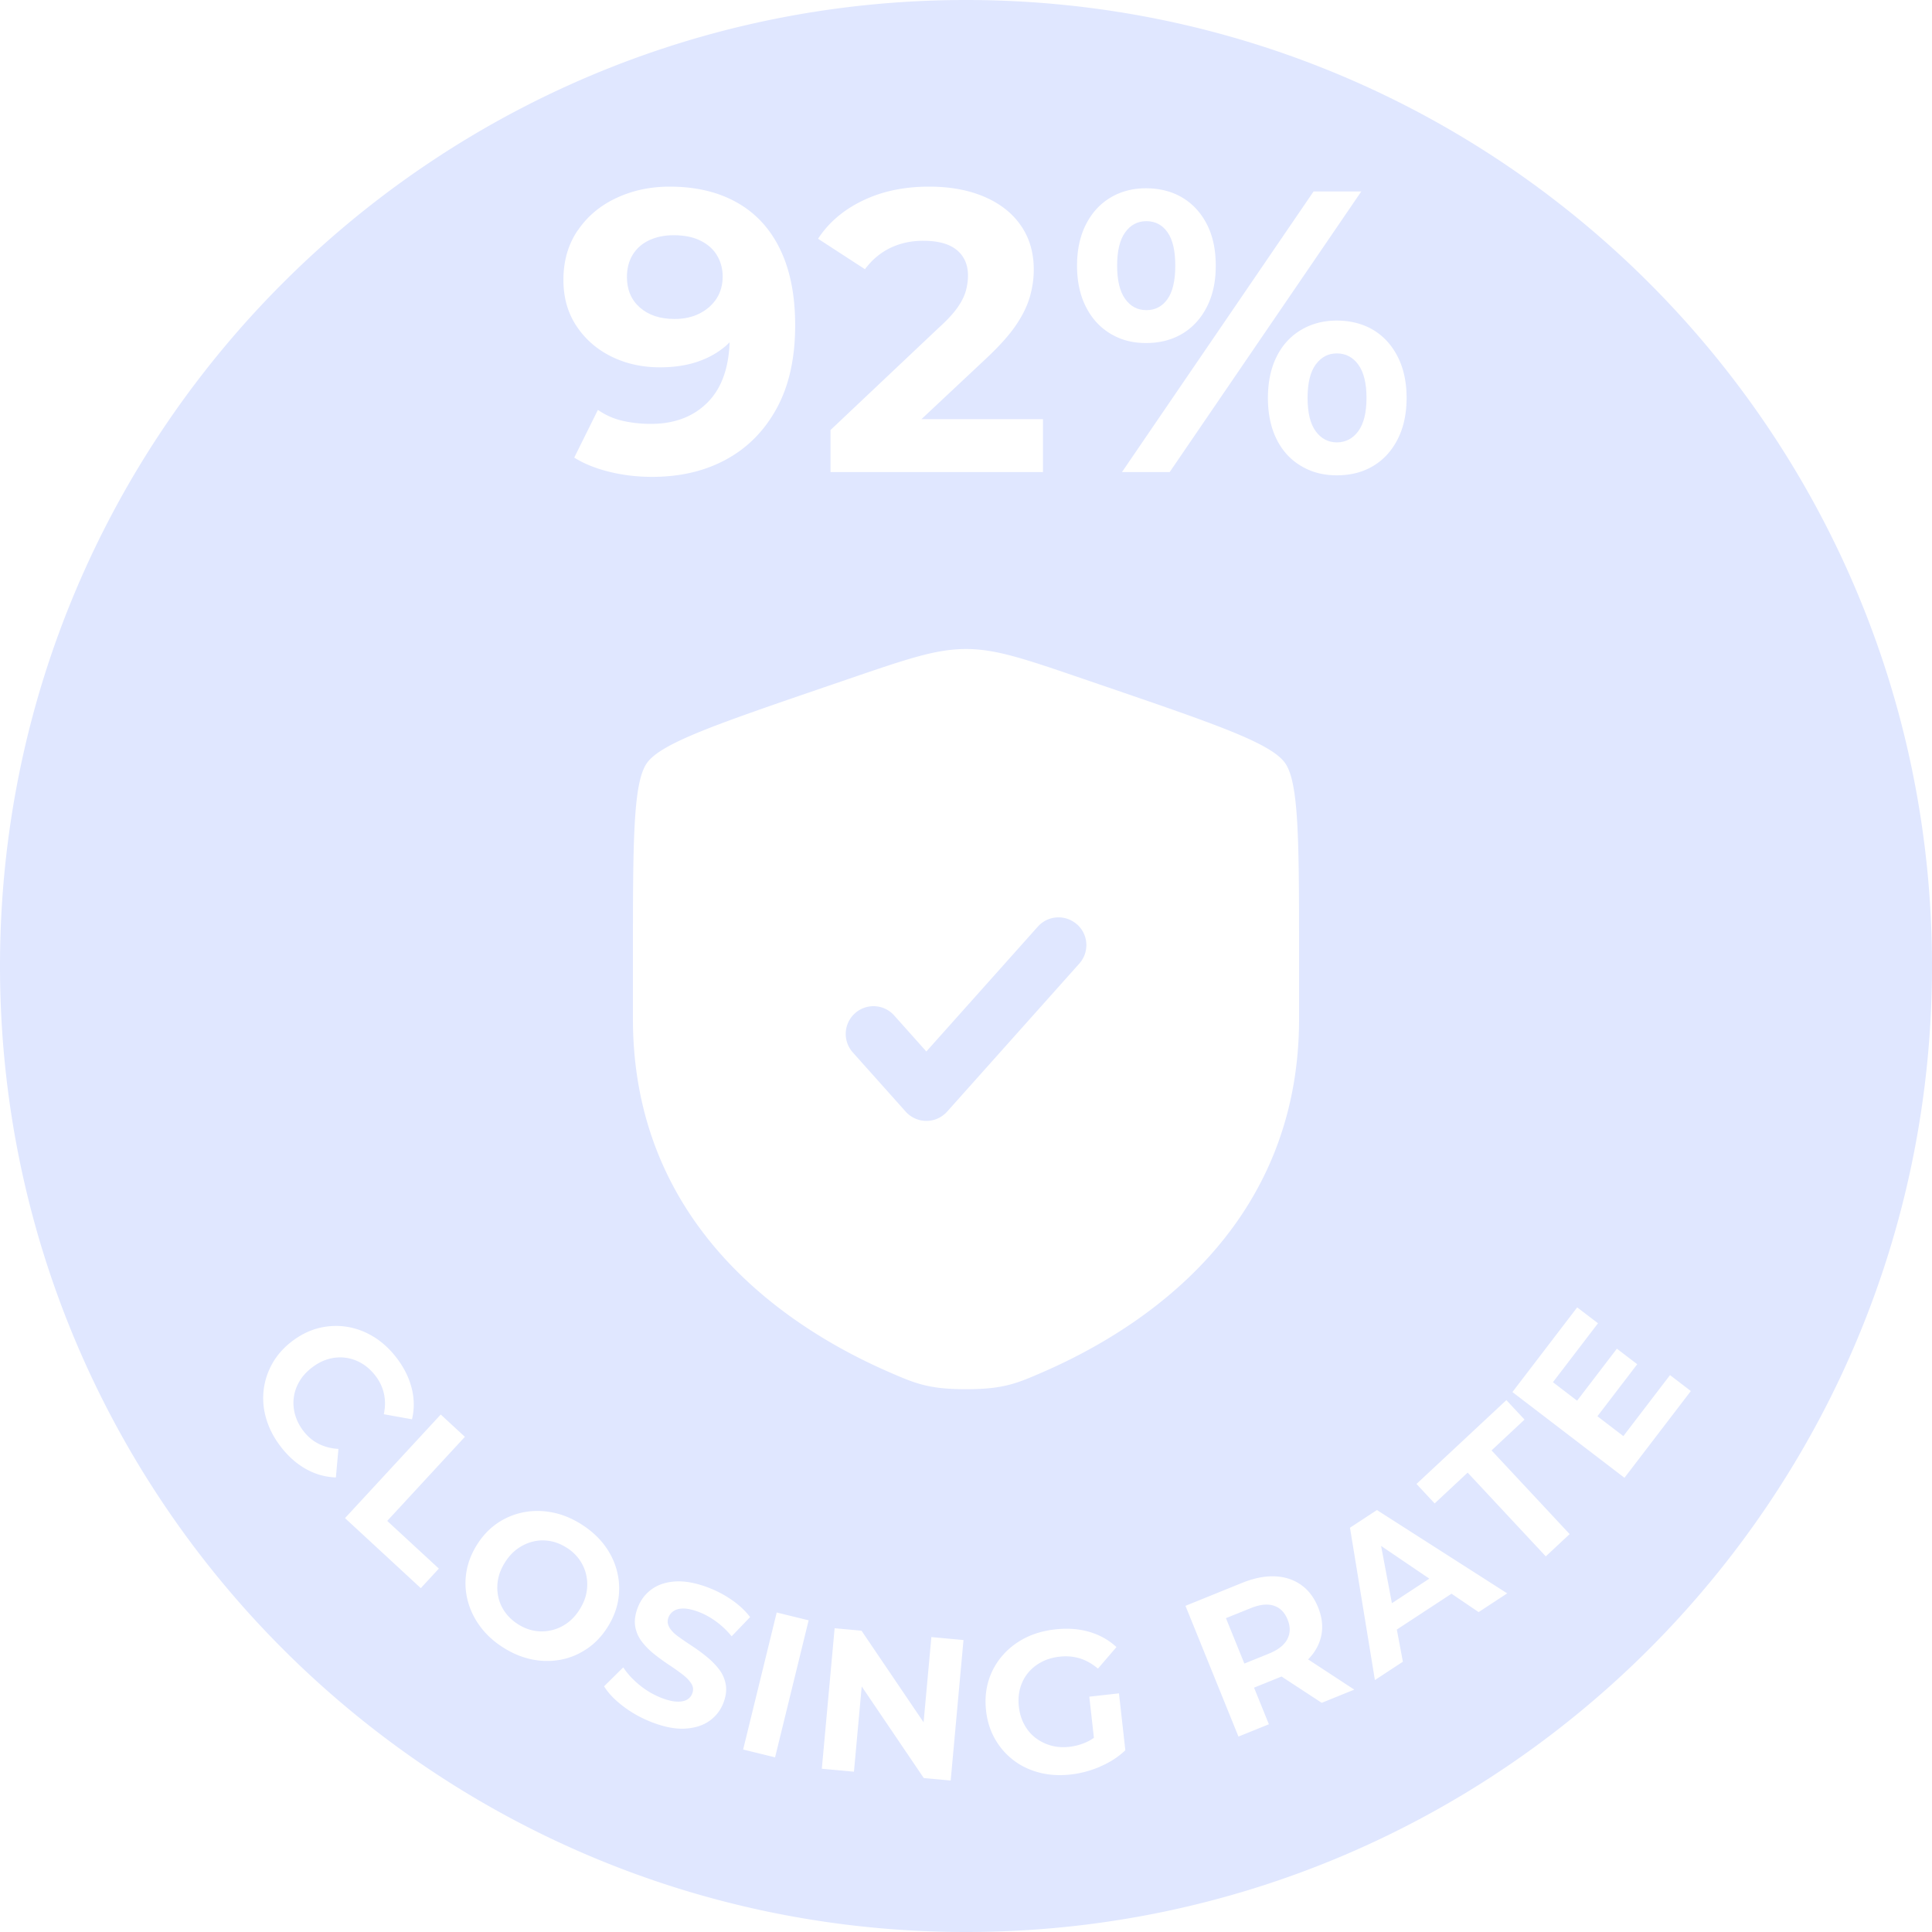 <svg xmlns="http://www.w3.org/2000/svg" viewBox="0 0 400 400"><defs><style>.cls-1{fill:#e0e7ff;fill-rule:evenodd}</style></defs><g><path d="M119.96 322.9a9.242 9.242 0 0 0-2.69-2.5c-1.11-.7-2.25-1.15-3.44-1.35-1.19-.2-2.35-.17-3.5.12-1.15.28-2.21.78-3.2 1.49-.99.71-1.85 1.65-2.59 2.83s-1.22 2.37-1.43 3.56c-.21 1.2-.2 2.38.05 3.53.24 1.16.71 2.22 1.41 3.2s1.6 1.82 2.71 2.52c1.11.7 2.25 1.14 3.42 1.34 1.17.2 2.34.16 3.5-.12 1.16-.27 2.23-.76 3.22-1.47.99-.71 1.85-1.65 2.59-2.83.74-1.18 1.22-2.37 1.43-3.56.21-1.2.19-2.38-.06-3.54a8.759 8.759 0 0 0-1.41-3.2Z" class="cls-1"/><path d="M266.52 339.38c.65-1.22.67-2.58.06-4.08-.61-1.5-1.56-2.45-2.87-2.87-1.31-.42-2.92-.24-4.82.54l-5.07 2.05 3.81 9.4 5.07-2.05c1.91-.77 3.18-1.77 3.83-2.99Z" class="cls-1"/><path d="M222.98 191.39c-2.37-2.11-6-1.91-8.11.46l-23.08 25.85-6.66-7.46a5.743 5.743 0 0 0-8.11-.46 5.743 5.743 0 0 0-.46 8.11l10.95 12.26a5.753 5.753 0 0 0 8.58 0l27.37-30.65c2.11-2.37 1.91-6-.46-8.11Z" class="cls-1"/><path d="M237.35 64.21c1.83 0 3.28-.76 4.36-2.28 1.08-1.52 1.62-3.83 1.62-6.93s-.54-5.41-1.62-6.93c-1.08-1.52-2.53-2.28-4.36-2.28s-3.29.78-4.4 2.32c-1.11 1.55-1.66 3.85-1.66 6.89s.55 5.34 1.66 6.89c1.11 1.55 2.57 2.32 4.4 2.32Z" class="cls-1"/><path d="M272.42 75.45c-1.13 1.52-1.7 3.83-1.7 6.93s.57 5.41 1.7 6.93c1.13 1.52 2.59 2.28 4.36 2.28s3.31-.77 4.44-2.32c1.13-1.55 1.7-3.85 1.7-6.89s-.57-5.34-1.7-6.89c-1.13-1.55-2.62-2.32-4.44-2.32s-3.22.76-4.36 2.28Z" class="cls-1"/><path d="M132.48 63.67c1.8 1.58 4.19 2.37 7.18 2.37 1.99 0 3.74-.39 5.23-1.16 1.49-.77 2.66-1.81 3.49-3.11.83-1.3 1.24-2.81 1.24-4.52 0-1.6-.39-3.06-1.16-4.36-.78-1.3-1.92-2.32-3.44-3.07s-3.36-1.12-5.52-1.12c-1.94 0-3.64.35-5.1 1.04-1.47.69-2.6 1.69-3.4 2.99-.8 1.3-1.2 2.84-1.2 4.61 0 2.66.9 4.77 2.7 6.35Z" class="cls-1"/><path d="m288.18 331.92 7.74-5.08-9.98-6.77 2.24 11.85z" class="cls-1"/><path d="M200 0C89.54 0 0 89.54 0 200s89.54 200 200 200 200-89.54 200-200S310.46 0 200 0Zm89.39 73.88c1.22 2.41 1.83 5.24 1.83 8.51s-.61 6.1-1.83 8.51c-1.22 2.41-2.9 4.26-5.06 5.56-2.16 1.3-4.68 1.95-7.55 1.95s-5.24-.65-7.43-1.95c-2.19-1.3-3.87-3.15-5.06-5.56-1.19-2.41-1.78-5.24-1.78-8.51s.59-6.1 1.78-8.51 2.88-4.26 5.06-5.56c2.18-1.3 4.66-1.95 7.43-1.95s5.39.65 7.55 1.95c2.16 1.3 3.84 3.15 5.06 5.56Zm-7.55-34.24-39.67 58.1h-9.88l39.67-58.1h9.88Zm-57.02 6.85c1.22-2.41 2.9-4.26 5.06-5.56 2.16-1.3 4.62-1.95 7.39-1.95s5.4.65 7.55 1.95c2.16 1.3 3.84 3.14 5.06 5.52 1.22 2.38 1.83 5.23 1.83 8.55s-.61 6.1-1.83 8.51c-1.22 2.41-2.91 4.26-5.06 5.56-2.16 1.3-4.68 1.95-7.55 1.95s-5.23-.65-7.39-1.95c-2.16-1.3-3.85-3.15-5.06-5.56-1.22-2.41-1.83-5.24-1.83-8.51s.61-6.1 1.83-8.51Zm-46.23-4.94c3.98-1.94 8.58-2.91 13.78-2.91 4.32 0 8.11.69 11.37 2.08 3.26 1.38 5.8 3.36 7.59 5.93 1.8 2.57 2.7 5.63 2.7 9.17 0 1.83-.26 3.68-.79 5.56-.53 1.88-1.48 3.85-2.86 5.89-1.38 2.05-3.43 4.34-6.14 6.89l-13.46 12.62h25.16v10.96h-43.99v-8.71l22.41-21.17c1.77-1.6 3.08-3.03 3.94-4.27.86-1.25 1.42-2.41 1.7-3.49s.41-2.09.41-3.03c0-2.27-.78-4.04-2.32-5.31-1.55-1.27-3.87-1.91-6.97-1.91-2.49 0-4.76.5-6.81 1.49-2.05 1-3.79 2.46-5.23 4.4l-9.71-6.31c2.16-3.32 5.23-5.95 9.21-7.88Zm-58.98 6.18c1.96-2.91 4.62-5.15 7.97-6.72 3.35-1.58 7.04-2.37 11.08-2.37 5.37 0 10 1.09 13.9 3.28 3.9 2.19 6.89 5.42 8.96 9.71 2.08 4.29 3.11 9.53 3.11 15.73 0 6.75-1.26 12.45-3.78 17.1-2.52 4.65-5.99 8.19-10.42 10.62-4.43 2.44-9.57 3.65-15.44 3.65-3.04 0-5.98-.35-8.8-1.04-2.82-.69-5.26-1.67-7.3-2.95l4.9-9.88c1.6 1.11 3.33 1.87 5.19 2.28 1.85.42 3.78.62 5.77.62 4.98 0 8.95-1.54 11.91-4.61 2.75-2.86 4.21-6.97 4.4-12.3-.26.26-.51.52-.79.76-1.72 1.47-3.71 2.57-5.98 3.32-2.27.75-4.81 1.12-7.64 1.12-3.71 0-7.07-.75-10.08-2.24-3.02-1.49-5.42-3.6-7.22-6.31-1.8-2.71-2.7-5.89-2.7-9.54 0-3.93.98-7.35 2.95-10.25ZM61.09 292.87c.33 1.19.9 2.32 1.73 3.4.88 1.15 1.93 2.04 3.16 2.66 1.23.62 2.59.97 4.09 1.05l-.53 5.91c-2.19-.08-4.27-.66-6.22-1.76s-3.71-2.66-5.26-4.7c-1.37-1.79-2.34-3.68-2.93-5.66-.59-1.98-.77-3.95-.55-5.91.22-1.95.82-3.8 1.8-5.55s2.34-3.28 4.09-4.62c1.75-1.33 3.59-2.24 5.53-2.73 1.94-.48 3.89-.57 5.84-.26 1.95.31 3.81 1.01 5.57 2.1 1.76 1.09 3.32 2.53 4.69 4.32 1.54 2.01 2.58 4.1 3.13 6.27.55 2.17.58 4.32.07 6.46l-5.84-1.05c.32-1.47.33-2.87.04-4.21-.29-1.34-.87-2.58-1.75-3.73-.83-1.08-1.77-1.94-2.83-2.57a8.806 8.806 0 0 0-3.34-1.18 8.82 8.82 0 0 0-3.53.25c-1.19.33-2.33.91-3.44 1.76-1.11.84-1.97 1.79-2.6 2.85-.63 1.06-1.02 2.17-1.18 3.34s-.07 2.35.25 3.53Zm29.77 31.89-3.74 4.05-15.69-14.5 19.82-21.45 5 4.62-16.08 17.41 10.7 9.88Zm30.72 16.56c-1.66 1.14-3.46 1.91-5.41 2.29-1.95.38-3.94.37-5.97-.03-2.03-.41-4.01-1.21-5.94-2.43-1.96-1.23-3.56-2.68-4.8-4.35-1.25-1.67-2.12-3.47-2.62-5.39-.5-1.92-.6-3.88-.29-5.85.31-1.98 1.04-3.88 2.19-5.72 1.17-1.86 2.58-3.35 4.22-4.47 1.64-1.12 3.44-1.87 5.39-2.26 1.95-.38 3.94-.38 5.98.02 2.04.39 4.03 1.2 5.99 2.43 1.95 1.23 3.55 2.67 4.8 4.32 1.24 1.65 2.12 3.44 2.61 5.37.5 1.92.59 3.87.29 5.85-.31 1.98-1.04 3.9-2.21 5.75-1.16 1.84-2.56 3.33-4.22 4.47Zm17-4.38c.4.66 1.02 1.3 1.86 1.9.84.61 1.78 1.25 2.83 1.94s2.06 1.43 3.03 2.22c.98.79 1.82 1.65 2.54 2.57.72.92 1.19 1.96 1.41 3.14.22 1.17.06 2.46-.48 3.86a7.98 7.98 0 0 1-2.89 3.72c-1.33.95-3.01 1.48-5.02 1.6-2.01.12-4.3-.32-6.87-1.31-2.18-.84-4.16-1.94-5.95-3.3-1.79-1.36-3.11-2.74-3.97-4.15l3.97-3.92c.82 1.27 1.93 2.48 3.34 3.64 1.4 1.15 2.92 2.04 4.56 2.68 1.25.48 2.3.74 3.17.77.87.04 1.56-.09 2.09-.38.53-.29.9-.72 1.12-1.29.28-.73.22-1.42-.19-2.06-.41-.65-1.03-1.29-1.87-1.93-.84-.64-1.77-1.3-2.79-1.97-1.02-.68-2.03-1.41-3.02-2.2-.99-.79-1.85-1.65-2.57-2.6-.72-.95-1.18-2-1.37-3.17-.19-1.16-.01-2.46.54-3.89.6-1.56 1.56-2.82 2.89-3.78s2.99-1.5 4.98-1.61c2-.11 4.28.33 6.85 1.32 1.71.66 3.33 1.52 4.84 2.58 1.51 1.06 2.74 2.22 3.69 3.48l-3.82 3.98c-.95-1.17-2.01-2.18-3.17-3.03-1.16-.85-2.34-1.51-3.53-1.97-1.25-.48-2.3-.73-3.16-.75-.86-.02-1.55.14-2.08.47-.53.33-.91.78-1.13 1.35-.28.73-.22 1.42.18 2.08Zm21.89 26.9-6.61-1.62 6.95-28.37 6.61 1.62-6.95 28.37Zm36.36 4.8-5.57-.51-12.85-18.97-1.61 17.65-6.65-.61 2.65-29.09 5.57.51 12.85 18.97 1.61-17.65 6.65.61-2.65 29.09ZM183.9 284c-20.38-8.9-52.86-29.87-52.86-73.07v-12.07c0-24.5 0-36.75 2.89-40.87 2.89-4.12 14.41-8.06 37.45-15.95l4.39-1.5c12.01-4.11 18.01-6.17 24.23-6.17s12.22 2.06 24.23 6.17l4.39 1.5c23.04 7.89 34.56 11.83 37.45 15.95 2.89 4.12 2.89 16.37 2.89 40.87v12.07c0 43.2-32.48 64.17-52.86 73.07-5.53 2.41-8.29 3.62-16.1 3.62s-10.57-1.21-16.1-3.62Zm43.89 81.76c-2 .85-4.04 1.4-6.12 1.63-2.29.26-4.45.13-6.47-.39-2.02-.52-3.81-1.37-5.37-2.57-1.56-1.2-2.84-2.66-3.83-4.4-.99-1.74-1.61-3.7-1.85-5.88-.24-2.18-.07-4.23.51-6.15a14.19 14.19 0 0 1 2.81-5.14c1.29-1.52 2.86-2.75 4.71-3.7 1.85-.95 3.94-1.55 6.26-1.81 2.57-.29 4.93-.12 7.09.51s4.03 1.68 5.62 3.15l-3.83 4.46c-1.2-1.01-2.46-1.72-3.76-2.12-1.3-.4-2.7-.52-4.2-.35-1.38.15-2.63.52-3.74 1.11s-2.04 1.34-2.79 2.26c-.75.92-1.29 1.98-1.62 3.16-.33 1.19-.42 2.47-.26 3.85.15 1.33.51 2.54 1.1 3.63.58 1.1 1.34 2.01 2.28 2.75.94.73 2 1.27 3.2 1.62 1.2.34 2.49.44 3.87.28 1.33-.15 2.59-.51 3.8-1.1.44-.21.86-.47 1.28-.76l-.95-8.52 6.14-.69 1.32 11.78c-1.47 1.4-3.2 2.52-5.21 3.37Zm45.87-13.2-8.34-5.46c-.09.04-.17.08-.27.12l-5.41 2.19 3.07 7.58-6.3 2.55-10.97-27.07 11.72-4.75c2.42-.98 4.67-1.43 6.74-1.36 2.07.08 3.88.66 5.43 1.74 1.55 1.08 2.73 2.63 3.55 4.64.83 2.04 1.06 3.98.69 5.82s-1.27 3.5-2.71 4.97l-.03.03 9.56 6.26-6.73 2.73Zm32.47-18.79-5.61-3.81-11.32 7.42 1.25 6.66-5.79 3.8-5.16-31.54 5.58-3.66 26.97 17.25-5.93 3.89Zm13.9-11.55-16.17-17.33-6.83 6.38-3.76-4.03 18.61-17.36 3.76 4.03-6.83 6.38 16.17 17.33-4.94 4.61Zm16.3-16.26-23.2-17.75 13.41-17.53 4.31 3.29-9.33 12.2 5 3.83 8.24-10.77 4.21 3.22-8.24 10.77 5.37 4.11 9.66-12.63 4.31 3.3-13.74 17.96Z" class="cls-1"/></g></svg>